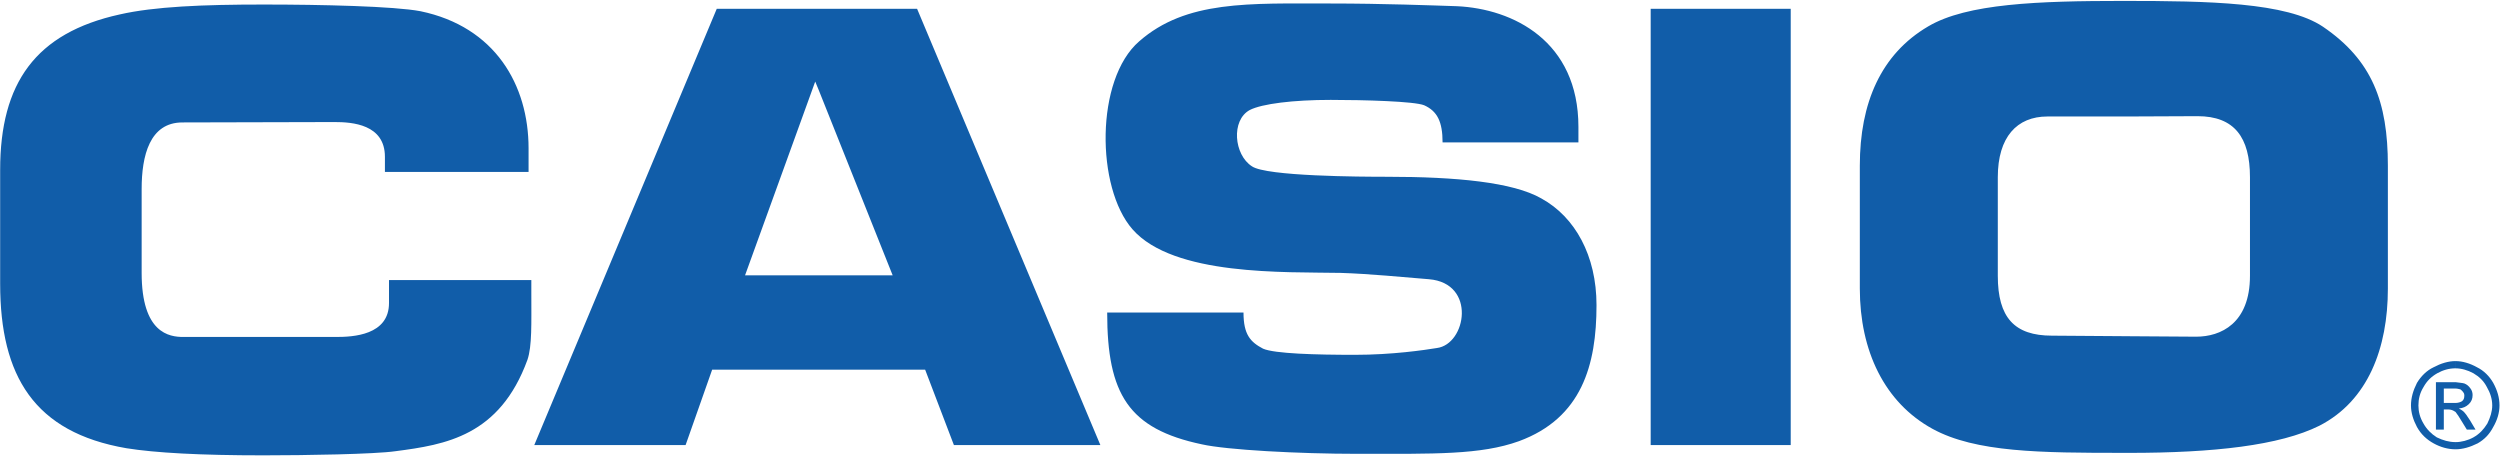 <svg width="2535" height="462" viewBox="0 0 2535 462" fill="none" xmlns="http://www.w3.org/2000/svg">
<path d="M2153.54 459.21V340.9L2226.92 341.4C2251.73 341.4 2281.47 328.05 2281.47 279.68V179.69C2281.47 139.39 2265.8 117.8 2228.24 117.8L2153.54 118.13V0.94C2239.46 0.94 2318.6 2.3 2355.51 27.11C2405.24 60.96 2421.3 103.18 2421.3 167.9V292.66C2421.3 352.91 2401.19 406.41 2351.79 431.72C2311.6 451.71 2244.67 459.22 2158.79 459.22C2156.82 459.21 2155.18 459.21 2153.54 459.21ZM2153.54 0.93V118.12H2076.11C2045.11 118.12 2025.77 139.04 2025.77 179.68V279.67C2025.77 322.01 2042.59 340.36 2080.71 340.36L2153.55 340.89V459.2C2069.21 459.2 2003.22 458.76 1959.62 434.87C1910.72 408.09 1885.86 355.58 1885.86 292.64V167.9C1885.86 104.49 1907.22 54.87 1955.24 26.73C1994.44 3.56 2066.51 0.93 2153.54 0.93ZM830.4 374.81V279.18H905.16L830.4 91.83V8.92H929.92L1115.79 451.32H967.27L938.08 374.81H830.4ZM1406.32 179.25C1379.1 179.25 1284.19 178.75 1269.51 168.68C1251.17 156.95 1248.16 121.9 1267.26 111.55C1279.64 105.2 1311.52 101.29 1349.3 101.29C1383.48 101.29 1434.19 102.73 1444.1 106.73C1457.36 112.7 1462.77 123.32 1462.77 144.41H1600.52V128.68C1600.52 41.67 1534.25 8.91 1477.34 6.29C1453.2 5.52 1402.05 3.55 1349.3 3.55C1266.38 3.55 1202.69 0.14 1155.1 41.95C1110.57 80.5 1111.29 190.25 1148.36 232.52C1190.04 280.06 1303.18 275.62 1359.43 276.72C1388.24 277.6 1423.23 281.05 1448.98 283.13C1497.38 287.18 1486.76 349.12 1456.97 352.9C1444.54 354.93 1411.85 359.79 1373.78 359.79C1334.51 359.79 1292.28 358.65 1280.73 353.55C1267.82 346.77 1260.91 339.2 1260.91 316.91H1122.68C1122.68 399.83 1144.43 434.88 1218.68 450.55C1243.82 456.24 1317.05 460.18 1376.52 460.18C1454.74 460.18 1501.38 461.34 1540.22 447.36C1603.97 423.88 1618.86 370.1 1618.86 309.41C1618.86 259.19 1597.13 219.99 1562.89 201.19C1534.25 184.78 1476.91 179.25 1406.32 179.25ZM1815.79 451.32H1673.79V8.92H1815.79V451.32ZM538.77 283.96V297.2C538.77 328.04 539.55 350.93 534.83 364.85C506.63 442.11 451.71 450.93 401.1 457.51C380.23 460.57 309.3 461.72 267.09 461.72C203.29 461.72 157.5 459.22 128.2 454.5C34.82 438.46 0.16 381.49 0.16 287.69V172.24C0.16 84.11 36.09 33.42 121.41 14.64C156.4 6.64 205.96 4.6 267.08 4.6C325.95 4.6 399.78 6.3 426.38 11.38C502.06 27.11 535.97 86.14 535.97 150.44V174.37H390.31V159.03C390.31 125.95 357.01 123.76 339.2 123.76L184.97 124.15C151.73 124.15 143.63 157.94 143.63 191.61V276.72C143.63 338 171.77 341.68 185.86 341.68H340.94C357.76 341.68 394.45 340.02 394.45 307.29V283.96H538.77ZM830.4 8.92V91.83L826.63 82.7L755.48 279.18H830.4V374.81H722.14L695.19 451.32H541.74L726.79 8.92H830.4Z" fill="#115DA9"/>
<path d="M2489.91 366.16C2497.09 366.16 2504.64 368.46 2511.66 372.4C2518.51 375.73 2524.31 381.48 2528.14 388.24C2532.25 395.73 2534.49 403.19 2534.49 411.13C2534.49 418.51 2532.25 425.92 2528.14 432.99C2524.31 440.37 2519.17 445.68 2512.32 449.58C2504.64 453.41 2497.09 455.6 2489.92 455.6V448.31C2495.83 448.31 2502.51 446.56 2508.04 443.5C2514.4 439.93 2518.51 435.23 2522.13 429.52C2525.13 423.39 2527.12 417.26 2527.12 411.14C2527.12 404.51 2525.13 398.43 2521.7 392.5C2518.53 386.33 2514.02 382 2508.05 378.49C2502.08 375.25 2495.84 373.5 2489.93 373.5V366.16H2489.91ZM2489.91 417.69C2491.55 419.88 2493.8 423.01 2496.81 428.2L2501.36 435.61H2510.18L2504.64 426.29C2501.68 421.59 2499.43 418.51 2497.57 416.88C2496.43 416.05 2495.16 415.17 2493.3 414.19C2497.57 413.82 2500.52 412.44 2503.32 409.86C2506.12 407.23 2507.21 404.21 2507.21 400.56C2507.21 398.09 2506.49 395.73 2505.02 393.87C2503.32 391.4 2501.35 389.82 2498.83 388.83C2496.8 388.24 2493.79 388.11 2489.9 387.52V393.98C2492.09 393.98 2493.29 394.59 2494.83 394.81C2495.81 395.68 2496.8 396.28 2497.56 397.59C2498.5 398.42 2498.83 399.84 2498.83 401.09C2498.83 403.84 2498.11 405.66 2496.42 406.84C2495.15 407.67 2492.75 408.59 2489.9 408.59V417.69H2489.91ZM2489.91 455.59C2482.19 455.59 2474.57 453.4 2467.68 449.57C2460.61 445.68 2454.91 440.36 2450.81 432.98C2447.03 425.91 2444.73 418.5 2444.73 411.12C2444.73 403.18 2447.03 395.72 2450.81 388.23C2454.9 381.48 2460.61 375.72 2467.68 372.39C2475.07 368.45 2482.62 366.15 2489.91 366.15V373.48C2483.24 373.48 2477.26 375.23 2471.4 378.47C2465.26 381.97 2460.88 386.3 2457.44 392.48C2453.77 398.41 2452.28 404.49 2452.28 411.12C2452.28 417.25 2453.76 423.38 2457.44 429.5C2460.62 435.21 2465.26 439.91 2470.9 443.48C2477.26 446.54 2483.24 448.29 2489.91 448.29V455.59ZM2489.91 387.52C2488.54 387.52 2487.61 387.52 2486.79 387.52H2470.03V435.61H2478.03V415.18H2482.63C2485.08 415.18 2487.29 416.06 2488.54 416.89C2488.93 417.26 2489.31 417.26 2489.91 417.7V408.6C2488.93 408.6 2488.05 408.6 2487.29 408.6H2478.03V393.98H2486.78C2487.61 393.98 2488.92 393.98 2489.9 393.98V387.52H2489.91Z" fill="#115DA9"/>
</svg>
